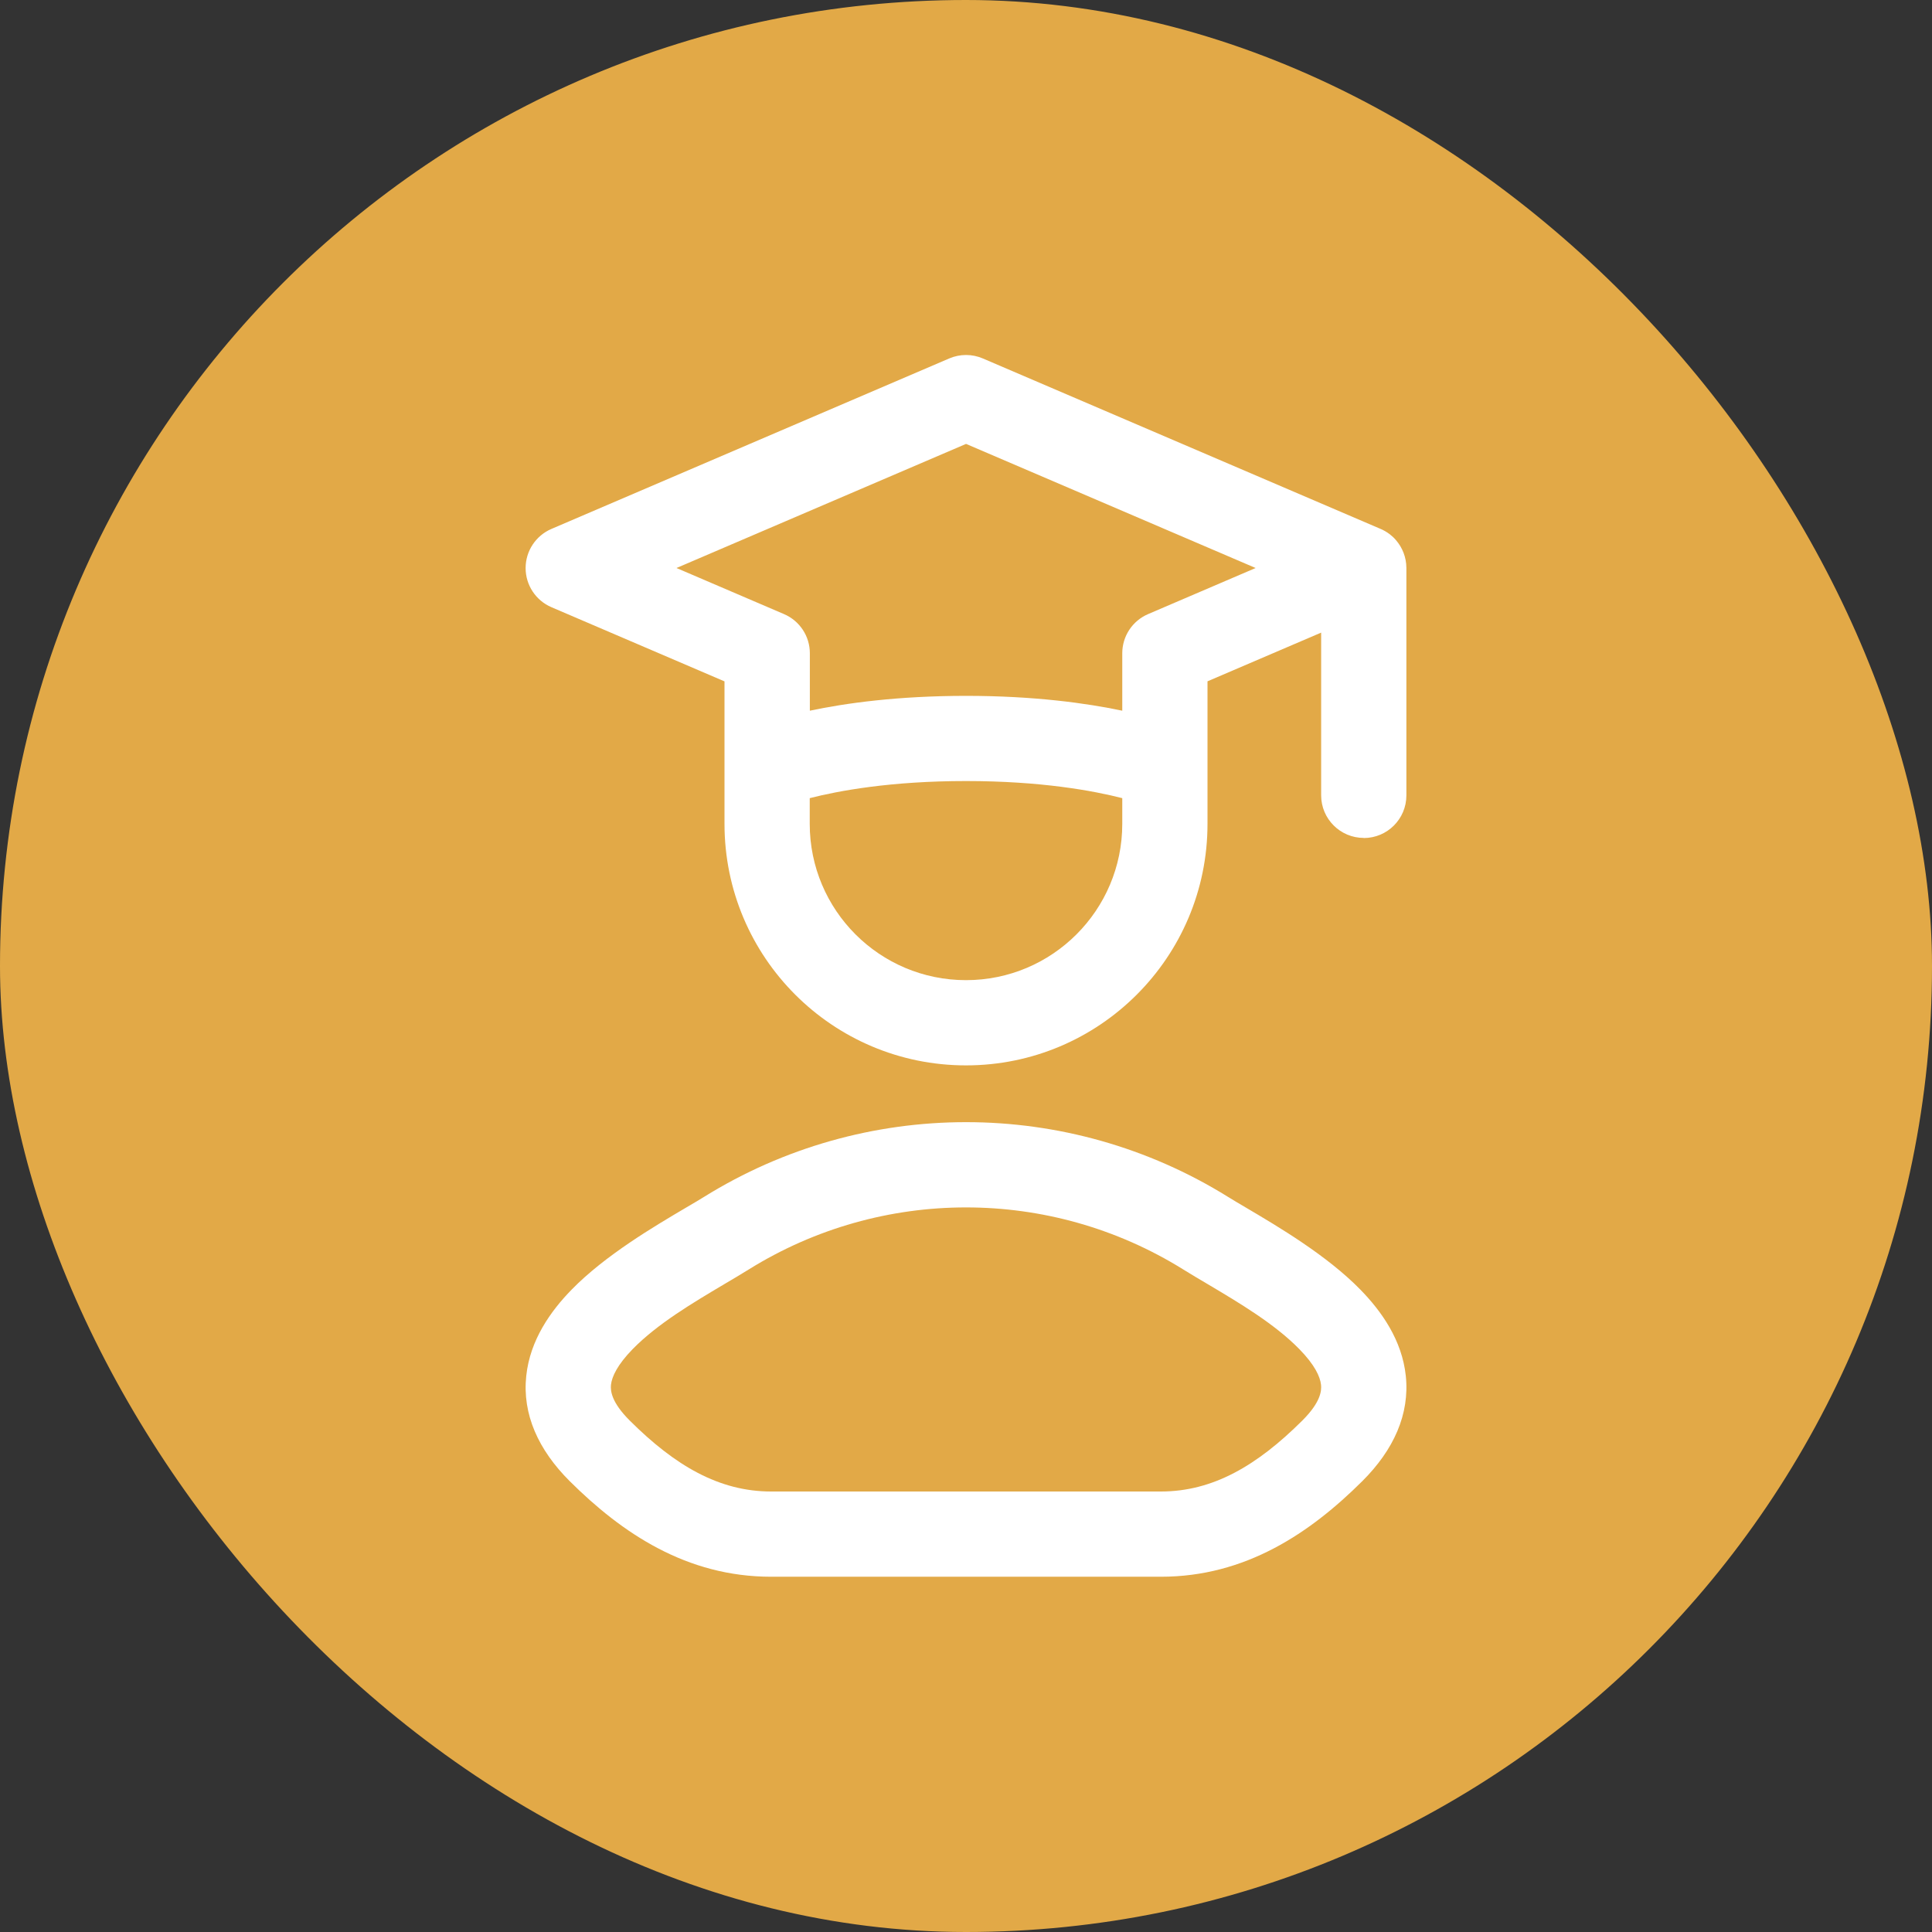 <svg width="34" height="34" viewBox="0 0 34 34" fill="none" xmlns="http://www.w3.org/2000/svg">
<rect x="0" y="0" width="34" height="34" fill="#333333" stroke="none"/>
<rect width="34" height="34" rx="17" fill="#E2A947"/>
<path fill-rule="evenodd" clip-rule="evenodd" d="M23.25 13.996C23.25 14.41 23.586 14.746 24 14.746V14.748C24.414 14.748 24.75 14.412 24.75 13.998V9.993C24.749 9.807 24.68 9.637 24.567 9.506C24.535 9.468 24.499 9.434 24.46 9.404C24.405 9.362 24.345 9.327 24.28 9.301L17.296 6.308C17.107 6.227 16.894 6.227 16.705 6.308L9.705 9.308C9.429 9.426 9.25 9.697 9.25 9.997C9.25 10.297 9.429 10.568 9.705 10.686L12.75 11.991V13.473C12.75 13.482 12.75 13.49 12.75 13.499V14.499C12.75 16.846 14.652 18.749 17 18.749C19.347 18.749 21.25 16.846 21.25 14.499V13.52C21.25 13.512 21.25 13.504 21.25 13.495V11.99L23.25 11.133V13.996ZM19.75 14.046C19.245 13.917 18.324 13.745 17 13.745C15.676 13.745 14.755 13.917 14.25 14.046V14.499C14.25 16.018 15.481 17.249 17 17.249C18.518 17.249 19.75 16.018 19.75 14.499V14.046ZM19.75 12.507C19.116 12.374 18.197 12.246 17 12.246H17.002C15.805 12.246 14.886 12.373 14.252 12.507V11.496C14.252 11.196 14.073 10.925 13.797 10.807L11.905 9.996L17.001 7.812L22.097 9.996L20.205 10.807C19.929 10.925 19.75 11.196 19.75 11.496V12.507Z" fill="white"/>
<path fill-rule="evenodd" clip-rule="evenodd" d="M21.614 21.065C18.791 19.309 15.21 19.309 12.387 21.065C12.301 21.118 12.194 21.182 12.07 21.254C11.518 21.58 10.652 22.089 10.061 22.694C9.689 23.074 9.327 23.584 9.261 24.215C9.19 24.887 9.473 25.514 10.025 26.065C10.948 26.983 12.084 27.748 13.571 27.748H20.43C21.916 27.748 23.052 26.983 23.975 26.065C24.528 25.514 24.81 24.887 24.74 24.215C24.674 23.584 24.311 23.074 23.939 22.694C23.348 22.089 22.482 21.58 21.93 21.254C21.807 21.182 21.699 21.118 21.614 21.065ZM12.741 22.602C12.894 22.512 13.042 22.424 13.179 22.339C15.517 20.885 18.484 20.885 20.821 22.339C20.958 22.424 21.106 22.512 21.259 22.602C21.811 22.93 22.432 23.298 22.867 23.743C23.135 24.017 23.233 24.226 23.248 24.371C23.259 24.474 23.243 24.677 22.917 25.001C22.122 25.792 21.346 26.248 20.43 26.248H13.571C12.654 26.248 11.878 25.792 11.084 25.001C10.758 24.677 10.742 24.474 10.752 24.371C10.768 24.226 10.866 24.017 11.133 23.743C11.568 23.298 12.189 22.93 12.741 22.602Z" fill="white"/>
</svg>
